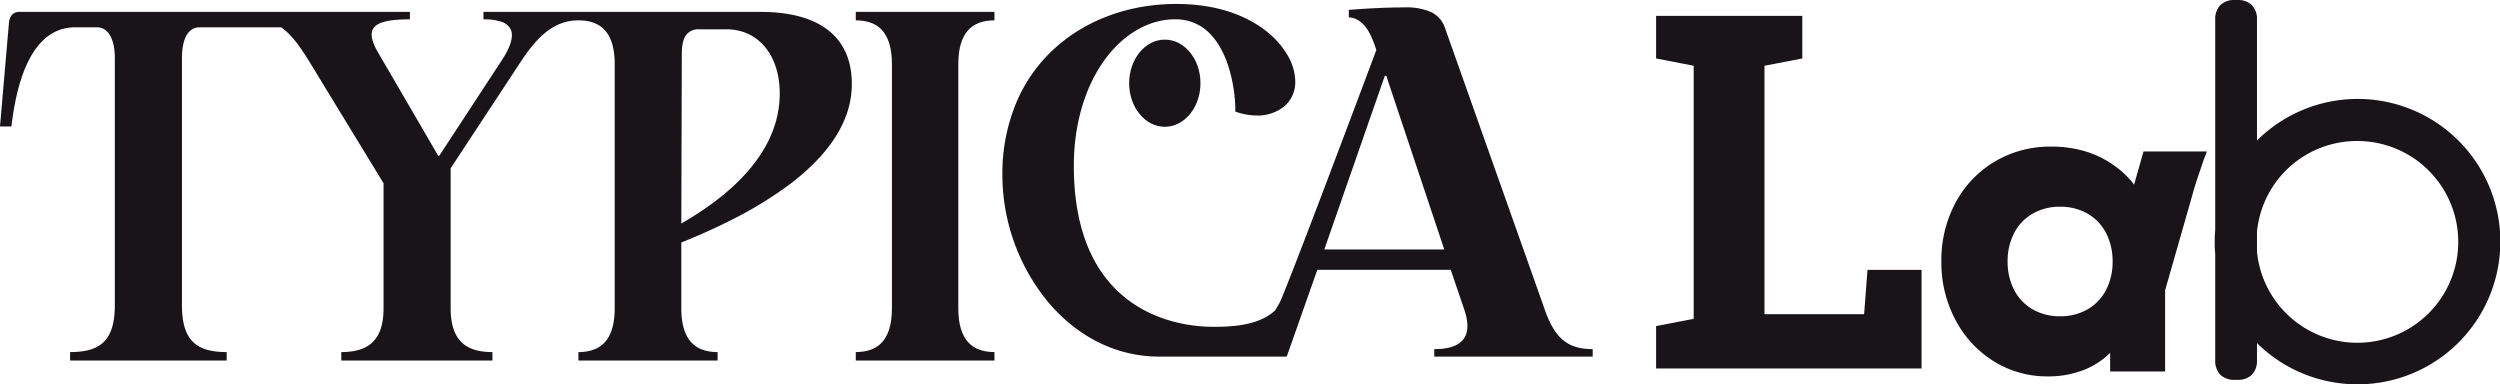 <svg xmlns="http://www.w3.org/2000/svg" xmlns:xlink="http://www.w3.org/1999/xlink" width="631" height="97" viewBox="0 0 631 97"><defs><clipPath id="a"><path d="M0,0H72V97H0Z" fill="none"/></clipPath></defs><path d="M124.285,88H86.141V85.863h.008c3.562,0,6.135-.807,7.866-2.466,1.879-1.8,2.792-4.613,2.792-8.6V43.246L77.86,12.194c-2.639-4.277-4.7-6.758-6.874-8.294l-20.672,0c-2.791,0-4.391,2.841-4.391,7.795V73.92c0,4.508.882,7.485,2.776,9.366,1.769,1.758,4.476,2.577,8.517,2.577V88H17.691V85.863H17.7c4.035,0,6.739-.819,8.508-2.576,1.894-1.882,2.776-4.858,2.776-9.366V11.692c0-4.881-1.688-7.795-4.516-7.795H18.946c-4.6,0-8.326,2.432-11.088,7.228C5.44,15.325,3.767,21.31,2.885,28.914H0L2.258,2.766C2.393,1.008,3.353,0,4.893,0h98.563V1.885h-.012c-5.481,0-8.345.743-9.286,2.408-.77,1.363-.287,3.393,1.519,6.39l14.931,25.646h.25l15.809-24.137c2.342-3.578,3.064-6.253,2.147-7.949a4.063,4.063,0,0,0-2.444-1.809,14.261,14.261,0,0,0-4.346-.551V0h69.888c7.205,0,12.846,1.465,16.766,4.353C212.874,7.443,215,12.112,215,18.229c0,8.943-5.309,17.476-15.778,25.362a97.216,97.216,0,0,1-14.076,8.651c-4.025,2.063-8.337,4.014-13.183,5.964V74.8c0,7.444,3,11.063,9.16,11.063V88H145.991V85.863c6.164,0,9.159-3.619,9.159-11.063V13.2c0-7.444-3-11.063-9.159-11.063-5.335,0-9.612,3.008-14.3,10.057L113.744,39.475V74.8c0,3.978.908,6.789,2.777,8.6,1.717,1.66,4.257,2.467,7.764,2.467V88ZM176.606,4.4a3.893,3.893,0,0,0-3.436,1.445c-.728.993-1.082,2.576-1.082,4.839l-.125,42.744c6.144-3.641,24.844-14.718,24.844-32.811,0-9.7-5.4-16.217-13.425-16.217Z" transform="translate(0 3)" fill="#181417"/><path d="M0,2.137c5.5,0,9.124,2.891,9.124,11.063V74.8C9.124,82.971,5.5,85.863,0,85.863V88H35V85.863c-5.5,0-9.125-2.892-9.125-11.063V13.2C25.875,5.028,29.5,2.137,35,2.137V0H0Z" transform="translate(216 3)" fill="#181417"/><path d="M0,11c0,6.075,4.029,11,9,11s9-4.925,9-11S13.971,0,9,0,0,4.925,0,11" transform="translate(285 10)" fill="#181417"/><path d="M71.775,89H39.515c-10.778,0-20.853-5.06-28.369-14.248A50.624,50.624,0,0,1,0,43.186,46.481,46.481,0,0,1,3.613,24.661a38.851,38.851,0,0,1,9.68-13.537C21.235,3.951,32.1,0,43.9,0,55.39,0,62.522,3.676,66.481,6.76a21.633,21.633,0,0,1,5.59,6.337,13.354,13.354,0,0,1,1.853,6.431A7.985,7.985,0,0,1,70.96,26a10.79,10.79,0,0,1-6.749,2.159,16.5,16.5,0,0,1-5.423-1c.091-4.447-1.12-14.27-6.362-19.622a11.85,11.85,0,0,0-8.764-3.662h-.139c-6.561,0-13.034,3.754-17.759,10.3-4.985,6.9-7.73,16.363-7.73,26.634,0,37.566,26.752,40.632,34.951,40.676h.473c5.1,0,11.448-.471,15.382-4.142.271-.446.515-.864.731-1.233.105-.18.2-.348.3-.505,1.541-2.6,24.282-63.356,24.512-63.969C93.14,7.693,91.349,3.623,87.438,3.38V1.5c5.312-.427,9.721-.626,13.876-.626a15.684,15.684,0,0,1,6.939,1.189,6.848,6.848,0,0,1,3.532,4.193l25.1,70.85c2.538,7.3,5.82,10.013,12.111,10.013V89h-39.99V87.122h.007c3.694,0,6.2-.879,7.435-2.614,1.193-1.671,1.236-4.16.126-7.4l-3.406-10.014H79.491L71.775,89Zm24.747-70.85L81.257,61.962h30.277L96.9,18.151Z" transform="translate(253 1)" fill="#181417"/><path d="M0,89V78.3L9.486,76.47V12.592L0,10.757V0H36.9V10.757l-9.544,1.834V75.308H52.5l.857-11.187H67V89Z" transform="translate(418 4)" fill="#181417"/><path d="M26.75,58a25.294,25.294,0,0,1-13.437-3.762A27.085,27.085,0,0,1,3.591,43.808,30.824,30.824,0,0,1,0,29,30.737,30.737,0,0,1,3.591,14.129,26.783,26.783,0,0,1,13.5,3.763,27.419,27.419,0,0,1,27.742,0a29.786,29.786,0,0,1,8.435,1.157,24.943,24.943,0,0,1,7.23,3.471,22.962,22.962,0,0,1,5.24,4.966l2.377-8.36H67c-.175.519-.426,1.183-.743,1.975-.525,1.571-1.011,3-1.485,4.381-.5,1.44-1,3.08-1.488,4.874l-6.81,23.8v20.5H42.6V52.051a19.581,19.581,0,0,1-5.944,4.037A24.443,24.443,0,0,1,26.75,58Zm3.219-42.821a13.585,13.585,0,0,0-7,1.789,11.952,11.952,0,0,0-4.643,4.937A15.409,15.409,0,0,0,16.719,29a15.409,15.409,0,0,0,1.609,7.1,11.944,11.944,0,0,0,4.643,4.937,13.57,13.57,0,0,0,7,1.789,13.579,13.579,0,0,0,7-1.789A11.992,11.992,0,0,0,41.612,36.1,15.46,15.46,0,0,0,43.222,29a15.46,15.46,0,0,0-1.609-7.1,12,12,0,0,0-4.646-4.937A13.594,13.594,0,0,0,29.969,15.179Z" transform="translate(490 37)" fill="#181417"/><g transform="translate(559)"><path d="M0,0H72V97H0Z" fill="none"/><g clip-path="url(#a)"><path d="M36,97A36.032,36.032,0,0,1,10.662,86.6v4.26a5.068,5.068,0,0,1-1.286,3.729,5.081,5.081,0,0,1-3.732,1.284h-.5a5.081,5.081,0,0,1-3.733-1.284A5.069,5.069,0,0,1,.125,90.859V64.04A24.306,24.306,0,0,1,0,61.033a24.349,24.349,0,0,1,.125-3.009V5.014A5.071,5.071,0,0,1,1.411,1.285,5.08,5.08,0,0,1,5.143,0h.5A5.08,5.08,0,0,1,9.376,1.285a5.07,5.07,0,0,1,1.286,3.729V35.467A36.014,36.014,0,1,1,36,97Zm0-61.408A25.333,25.333,0,0,0,10.662,58.526v5.012A25.461,25.461,0,1,0,36,35.592Z" transform="translate(0 0)" fill="#181417"/></g></g></svg>